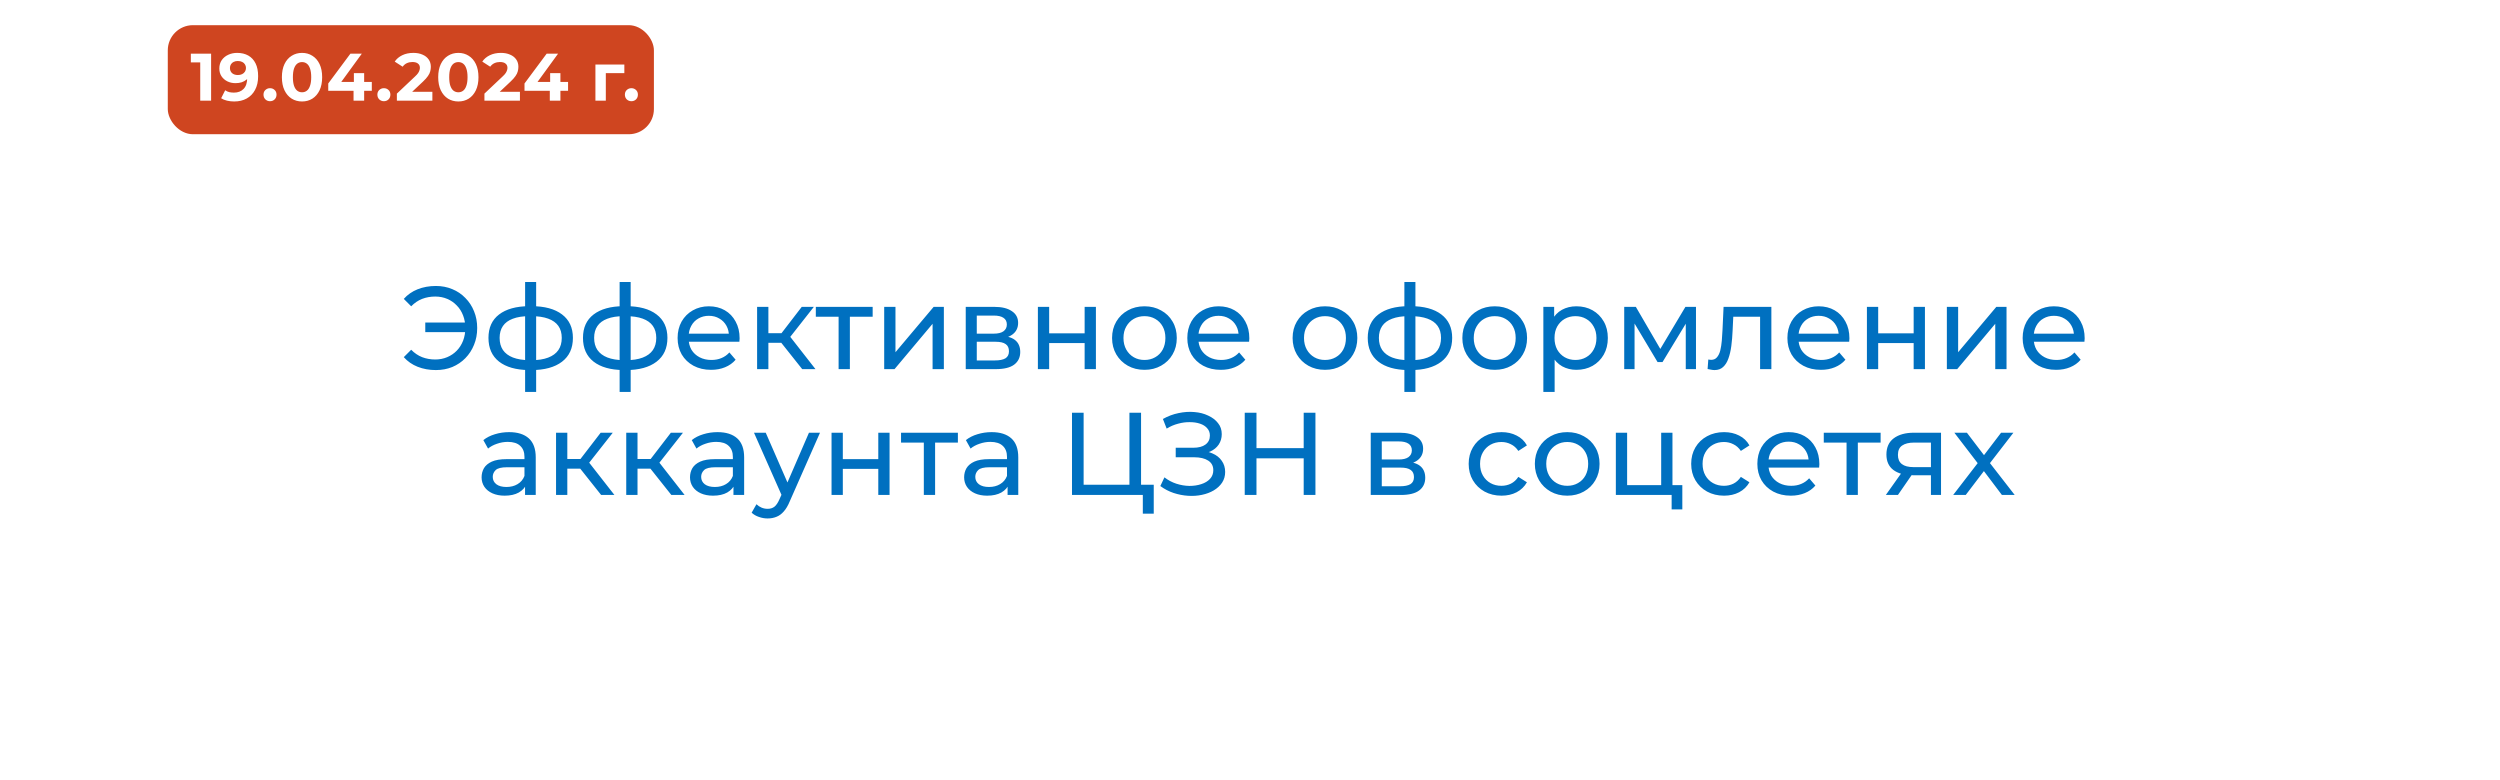 <svg width="298" height="93" viewBox="0 0 298 93" fill="none" xmlns="http://www.w3.org/2000/svg">
<g filter="url(#filter0_d_752_2)">
<rect x="9" y="9" width="280" height="75" rx="10" fill="white"/>
</g>
<path d="M50.693 39.59V38.442H55.943V39.59H50.693ZM51.953 34.088C52.662 34.088 53.315 34.214 53.913 34.466C54.51 34.709 55.028 35.059 55.467 35.516C55.915 35.964 56.26 36.491 56.503 37.098C56.755 37.705 56.881 38.372 56.881 39.1C56.881 39.828 56.755 40.495 56.503 41.102C56.26 41.709 55.915 42.241 55.467 42.698C55.028 43.146 54.51 43.496 53.913 43.748C53.315 43.991 52.662 44.112 51.953 44.112C51.169 44.112 50.445 43.981 49.783 43.72C49.129 43.459 48.579 43.076 48.131 42.572L49.013 41.69C49.405 42.091 49.839 42.385 50.315 42.572C50.8 42.759 51.323 42.852 51.883 42.852C52.396 42.852 52.872 42.759 53.311 42.572C53.749 42.385 54.127 42.129 54.445 41.802C54.771 41.466 55.023 41.069 55.201 40.612C55.378 40.145 55.467 39.641 55.467 39.1C55.467 38.559 55.378 38.059 55.201 37.602C55.023 37.135 54.771 36.739 54.445 36.412C54.127 36.076 53.749 35.815 53.311 35.628C52.872 35.441 52.396 35.348 51.883 35.348C51.323 35.348 50.8 35.441 50.315 35.628C49.839 35.815 49.405 36.109 49.013 36.51L48.131 35.628C48.579 35.124 49.129 34.741 49.783 34.48C50.445 34.219 51.169 34.088 51.953 34.088ZM63.349 44.112C63.34 44.112 63.307 44.112 63.251 44.112C63.204 44.112 63.158 44.112 63.111 44.112C63.064 44.112 63.036 44.112 63.027 44.112C61.506 44.093 60.325 43.757 59.485 43.104C58.645 42.441 58.225 41.499 58.225 40.276C58.225 39.063 58.645 38.134 59.485 37.49C60.334 36.837 61.529 36.505 63.069 36.496C63.088 36.496 63.116 36.496 63.153 36.496C63.2 36.496 63.242 36.496 63.279 36.496C63.326 36.496 63.354 36.496 63.363 36.496C64.922 36.496 66.13 36.823 66.989 37.476C67.857 38.129 68.291 39.063 68.291 40.276C68.291 41.508 67.857 42.455 66.989 43.118C66.121 43.781 64.908 44.112 63.349 44.112ZM63.321 42.936C64.133 42.936 64.805 42.833 65.337 42.628C65.878 42.423 66.284 42.124 66.555 41.732C66.826 41.34 66.961 40.855 66.961 40.276C66.961 39.707 66.826 39.231 66.555 38.848C66.284 38.465 65.878 38.176 65.337 37.98C64.805 37.784 64.133 37.686 63.321 37.686C63.302 37.686 63.265 37.686 63.209 37.686C63.153 37.686 63.12 37.686 63.111 37.686C62.318 37.686 61.655 37.789 61.123 37.994C60.6 38.19 60.208 38.479 59.947 38.862C59.686 39.245 59.555 39.716 59.555 40.276C59.555 40.845 59.686 41.326 59.947 41.718C60.218 42.11 60.614 42.409 61.137 42.614C61.669 42.819 62.327 42.927 63.111 42.936C63.13 42.936 63.162 42.936 63.209 42.936C63.265 42.936 63.302 42.936 63.321 42.936ZM62.593 46.716V33.612H63.909V46.716H62.593ZM74.615 44.112C74.605 44.112 74.573 44.112 74.517 44.112C74.47 44.112 74.423 44.112 74.377 44.112C74.33 44.112 74.302 44.112 74.293 44.112C72.771 44.093 71.591 43.757 70.751 43.104C69.911 42.441 69.491 41.499 69.491 40.276C69.491 39.063 69.911 38.134 70.751 37.49C71.6 36.837 72.795 36.505 74.335 36.496C74.353 36.496 74.381 36.496 74.419 36.496C74.465 36.496 74.507 36.496 74.545 36.496C74.591 36.496 74.619 36.496 74.629 36.496C76.187 36.496 77.396 36.823 78.255 37.476C79.123 38.129 79.557 39.063 79.557 40.276C79.557 41.508 79.123 42.455 78.255 43.118C77.387 43.781 76.173 44.112 74.615 44.112ZM74.587 42.936C75.399 42.936 76.071 42.833 76.603 42.628C77.144 42.423 77.55 42.124 77.821 41.732C78.091 41.34 78.227 40.855 78.227 40.276C78.227 39.707 78.091 39.231 77.821 38.848C77.55 38.465 77.144 38.176 76.603 37.98C76.071 37.784 75.399 37.686 74.587 37.686C74.568 37.686 74.531 37.686 74.475 37.686C74.419 37.686 74.386 37.686 74.377 37.686C73.583 37.686 72.921 37.789 72.389 37.994C71.866 38.19 71.474 38.479 71.213 38.862C70.951 39.245 70.821 39.716 70.821 40.276C70.821 40.845 70.951 41.326 71.213 41.718C71.483 42.11 71.88 42.409 72.403 42.614C72.935 42.819 73.593 42.927 74.377 42.936C74.395 42.936 74.428 42.936 74.475 42.936C74.531 42.936 74.568 42.936 74.587 42.936ZM73.859 46.716V33.612H75.175V46.716H73.859ZM84.76 44.084C83.967 44.084 83.267 43.921 82.66 43.594C82.063 43.267 81.596 42.819 81.26 42.25C80.934 41.681 80.77 41.027 80.77 40.29C80.77 39.553 80.929 38.899 81.246 38.33C81.573 37.761 82.016 37.317 82.576 37C83.146 36.673 83.785 36.51 84.494 36.51C85.213 36.51 85.848 36.669 86.398 36.986C86.949 37.303 87.378 37.751 87.686 38.33C88.004 38.899 88.162 39.567 88.162 40.332C88.162 40.388 88.158 40.453 88.148 40.528C88.148 40.603 88.144 40.673 88.134 40.738H81.82V39.772H87.434L86.888 40.108C86.898 39.632 86.8 39.207 86.594 38.834C86.389 38.461 86.104 38.171 85.74 37.966C85.386 37.751 84.97 37.644 84.494 37.644C84.028 37.644 83.612 37.751 83.248 37.966C82.884 38.171 82.6 38.465 82.394 38.848C82.189 39.221 82.086 39.651 82.086 40.136V40.36C82.086 40.855 82.198 41.298 82.422 41.69C82.656 42.073 82.978 42.371 83.388 42.586C83.799 42.801 84.27 42.908 84.802 42.908C85.241 42.908 85.638 42.833 85.992 42.684C86.356 42.535 86.674 42.311 86.944 42.012L87.686 42.88C87.35 43.272 86.93 43.571 86.426 43.776C85.932 43.981 85.376 44.084 84.76 44.084ZM95.623 44L92.753 40.388L93.859 39.716L97.205 44H95.623ZM90.247 44V36.58H91.591V44H90.247ZM91.185 40.864V39.716H93.635V40.864H91.185ZM93.971 40.444L92.725 40.276L95.567 36.58H97.009L93.971 40.444ZM99.962 44V37.406L100.297 37.756H97.246V36.58H104.021V37.756H100.983L101.305 37.406V44H99.962ZM105.396 44V36.58H106.74V41.984L111.29 36.58H112.508V44H111.164V38.596L106.628 44H105.396ZM115.116 44V36.58H118.56C119.428 36.58 120.11 36.748 120.604 37.084C121.108 37.411 121.36 37.877 121.36 38.484C121.36 39.091 121.122 39.562 120.646 39.898C120.18 40.225 119.559 40.388 118.784 40.388L118.994 40.024C119.881 40.024 120.539 40.187 120.968 40.514C121.398 40.841 121.612 41.321 121.612 41.956C121.612 42.6 121.37 43.104 120.884 43.468C120.408 43.823 119.676 44 118.686 44H115.116ZM116.432 42.964H118.588C119.148 42.964 119.568 42.88 119.848 42.712C120.128 42.535 120.268 42.255 120.268 41.872C120.268 41.48 120.138 41.195 119.876 41.018C119.624 40.831 119.223 40.738 118.672 40.738H116.432V42.964ZM116.432 39.772H118.448C118.962 39.772 119.349 39.679 119.61 39.492C119.881 39.296 120.016 39.025 120.016 38.68C120.016 38.325 119.881 38.059 119.61 37.882C119.349 37.705 118.962 37.616 118.448 37.616H116.432V39.772ZM123.716 44V36.58H125.06V39.73H129.288V36.58H130.632V44H129.288V40.892H125.06V44H123.716ZM136.423 44.084C135.677 44.084 135.014 43.921 134.435 43.594C133.857 43.267 133.399 42.819 133.063 42.25C132.727 41.671 132.559 41.018 132.559 40.29C132.559 39.553 132.727 38.899 133.063 38.33C133.399 37.761 133.857 37.317 134.435 37C135.014 36.673 135.677 36.51 136.423 36.51C137.161 36.51 137.819 36.673 138.397 37C138.985 37.317 139.443 37.761 139.769 38.33C140.105 38.89 140.273 39.543 140.273 40.29C140.273 41.027 140.105 41.681 139.769 42.25C139.443 42.819 138.985 43.267 138.397 43.594C137.819 43.921 137.161 44.084 136.423 44.084ZM136.423 42.908C136.899 42.908 137.324 42.801 137.697 42.586C138.08 42.371 138.379 42.068 138.593 41.676C138.808 41.275 138.915 40.813 138.915 40.29C138.915 39.758 138.808 39.301 138.593 38.918C138.379 38.526 138.08 38.223 137.697 38.008C137.324 37.793 136.899 37.686 136.423 37.686C135.947 37.686 135.523 37.793 135.149 38.008C134.776 38.223 134.477 38.526 134.253 38.918C134.029 39.301 133.917 39.758 133.917 40.29C133.917 40.813 134.029 41.275 134.253 41.676C134.477 42.068 134.776 42.371 135.149 42.586C135.523 42.801 135.947 42.908 136.423 42.908ZM145.518 44.084C144.725 44.084 144.025 43.921 143.418 43.594C142.821 43.267 142.354 42.819 142.018 42.25C141.691 41.681 141.528 41.027 141.528 40.29C141.528 39.553 141.687 38.899 142.004 38.33C142.331 37.761 142.774 37.317 143.334 37C143.903 36.673 144.543 36.51 145.252 36.51C145.971 36.51 146.605 36.669 147.156 36.986C147.707 37.303 148.136 37.751 148.444 38.33C148.761 38.899 148.92 39.567 148.92 40.332C148.92 40.388 148.915 40.453 148.906 40.528C148.906 40.603 148.901 40.673 148.892 40.738H142.578V39.772H148.192L147.646 40.108C147.655 39.632 147.557 39.207 147.352 38.834C147.147 38.461 146.862 38.171 146.498 37.966C146.143 37.751 145.728 37.644 145.252 37.644C144.785 37.644 144.37 37.751 144.006 37.966C143.642 38.171 143.357 38.465 143.152 38.848C142.947 39.221 142.844 39.651 142.844 40.136V40.36C142.844 40.855 142.956 41.298 143.18 41.69C143.413 42.073 143.735 42.371 144.146 42.586C144.557 42.801 145.028 42.908 145.56 42.908C145.999 42.908 146.395 42.833 146.75 42.684C147.114 42.535 147.431 42.311 147.702 42.012L148.444 42.88C148.108 43.272 147.688 43.571 147.184 43.776C146.689 43.981 146.134 44.084 145.518 44.084ZM157.943 44.084C157.196 44.084 156.534 43.921 155.955 43.594C155.376 43.267 154.919 42.819 154.583 42.25C154.247 41.671 154.079 41.018 154.079 40.29C154.079 39.553 154.247 38.899 154.583 38.33C154.919 37.761 155.376 37.317 155.955 37C156.534 36.673 157.196 36.51 157.943 36.51C158.68 36.51 159.338 36.673 159.917 37C160.505 37.317 160.962 37.761 161.289 38.33C161.625 38.89 161.793 39.543 161.793 40.29C161.793 41.027 161.625 41.681 161.289 42.25C160.962 42.819 160.505 43.267 159.917 43.594C159.338 43.921 158.68 44.084 157.943 44.084ZM157.943 42.908C158.419 42.908 158.844 42.801 159.217 42.586C159.6 42.371 159.898 42.068 160.113 41.676C160.328 41.275 160.435 40.813 160.435 40.29C160.435 39.758 160.328 39.301 160.113 38.918C159.898 38.526 159.6 38.223 159.217 38.008C158.844 37.793 158.419 37.686 157.943 37.686C157.467 37.686 157.042 37.793 156.669 38.008C156.296 38.223 155.997 38.526 155.773 38.918C155.549 39.301 155.437 39.758 155.437 40.29C155.437 40.813 155.549 41.275 155.773 41.676C155.997 42.068 156.296 42.371 156.669 42.586C157.042 42.801 157.467 42.908 157.943 42.908ZM168.158 44.112C168.148 44.112 168.116 44.112 168.06 44.112C168.013 44.112 167.966 44.112 167.92 44.112C167.873 44.112 167.845 44.112 167.836 44.112C166.314 44.093 165.134 43.757 164.294 43.104C163.454 42.441 163.034 41.499 163.034 40.276C163.034 39.063 163.454 38.134 164.294 37.49C165.143 36.837 166.338 36.505 167.878 36.496C167.896 36.496 167.924 36.496 167.962 36.496C168.008 36.496 168.05 36.496 168.088 36.496C168.134 36.496 168.162 36.496 168.172 36.496C169.73 36.496 170.939 36.823 171.798 37.476C172.666 38.129 173.1 39.063 173.1 40.276C173.1 41.508 172.666 42.455 171.798 43.118C170.93 43.781 169.716 44.112 168.158 44.112ZM168.13 42.936C168.942 42.936 169.614 42.833 170.146 42.628C170.687 42.423 171.093 42.124 171.364 41.732C171.634 41.34 171.77 40.855 171.77 40.276C171.77 39.707 171.634 39.231 171.364 38.848C171.093 38.465 170.687 38.176 170.146 37.98C169.614 37.784 168.942 37.686 168.13 37.686C168.111 37.686 168.074 37.686 168.018 37.686C167.962 37.686 167.929 37.686 167.92 37.686C167.126 37.686 166.464 37.789 165.932 37.994C165.409 38.19 165.017 38.479 164.756 38.862C164.494 39.245 164.364 39.716 164.364 40.276C164.364 40.845 164.494 41.326 164.756 41.718C165.026 42.11 165.423 42.409 165.946 42.614C166.478 42.819 167.136 42.927 167.92 42.936C167.938 42.936 167.971 42.936 168.018 42.936C168.074 42.936 168.111 42.936 168.13 42.936ZM167.402 46.716V33.612H168.718V46.716H167.402ZM178.177 44.084C177.431 44.084 176.768 43.921 176.189 43.594C175.611 43.267 175.153 42.819 174.817 42.25C174.481 41.671 174.313 41.018 174.313 40.29C174.313 39.553 174.481 38.899 174.817 38.33C175.153 37.761 175.611 37.317 176.189 37C176.768 36.673 177.431 36.51 178.177 36.51C178.915 36.51 179.573 36.673 180.151 37C180.739 37.317 181.197 37.761 181.523 38.33C181.859 38.89 182.027 39.543 182.027 40.29C182.027 41.027 181.859 41.681 181.523 42.25C181.197 42.819 180.739 43.267 180.151 43.594C179.573 43.921 178.915 44.084 178.177 44.084ZM178.177 42.908C178.653 42.908 179.078 42.801 179.451 42.586C179.834 42.371 180.133 42.068 180.347 41.676C180.562 41.275 180.669 40.813 180.669 40.29C180.669 39.758 180.562 39.301 180.347 38.918C180.133 38.526 179.834 38.223 179.451 38.008C179.078 37.793 178.653 37.686 178.177 37.686C177.701 37.686 177.277 37.793 176.903 38.008C176.53 38.223 176.231 38.526 176.007 38.918C175.783 39.301 175.671 39.758 175.671 40.29C175.671 40.813 175.783 41.275 176.007 41.676C176.231 42.068 176.53 42.371 176.903 42.586C177.277 42.801 177.701 42.908 178.177 42.908ZM187.902 44.084C187.286 44.084 186.721 43.944 186.208 43.664C185.704 43.375 185.298 42.95 184.99 42.39C184.691 41.83 184.542 41.13 184.542 40.29C184.542 39.45 184.687 38.75 184.976 38.19C185.275 37.63 185.676 37.21 186.18 36.93C186.693 36.65 187.267 36.51 187.902 36.51C188.63 36.51 189.274 36.669 189.834 36.986C190.394 37.303 190.837 37.747 191.164 38.316C191.491 38.876 191.654 39.534 191.654 40.29C191.654 41.046 191.491 41.709 191.164 42.278C190.837 42.847 190.394 43.291 189.834 43.608C189.274 43.925 188.63 44.084 187.902 44.084ZM183.968 46.716V36.58H185.256V38.582L185.172 40.304L185.312 42.026V46.716H183.968ZM187.79 42.908C188.266 42.908 188.691 42.801 189.064 42.586C189.447 42.371 189.745 42.068 189.96 41.676C190.184 41.275 190.296 40.813 190.296 40.29C190.296 39.758 190.184 39.301 189.96 38.918C189.745 38.526 189.447 38.223 189.064 38.008C188.691 37.793 188.266 37.686 187.79 37.686C187.323 37.686 186.899 37.793 186.516 38.008C186.143 38.223 185.844 38.526 185.62 38.918C185.405 39.301 185.298 39.758 185.298 40.29C185.298 40.813 185.405 41.275 185.62 41.676C185.844 42.068 186.143 42.371 186.516 42.586C186.899 42.801 187.323 42.908 187.79 42.908ZM193.607 44V36.58H194.993L198.185 42.068H197.625L200.901 36.58H202.161V44H200.943V38.092L201.167 38.218L198.171 43.16H197.583L194.573 38.12L194.839 38.064V44H193.607ZM203.545 43.986L203.629 42.852C203.694 42.861 203.755 42.871 203.811 42.88C203.867 42.889 203.918 42.894 203.965 42.894C204.263 42.894 204.497 42.791 204.665 42.586C204.842 42.381 204.973 42.11 205.057 41.774C205.141 41.429 205.201 41.041 205.239 40.612C205.276 40.183 205.304 39.753 205.323 39.324L205.449 36.58H211.147V44H209.803V37.364L210.125 37.756H206.317L206.625 37.35L206.527 39.408C206.499 40.061 206.447 40.673 206.373 41.242C206.298 41.811 206.181 42.311 206.023 42.74C205.873 43.169 205.663 43.505 205.393 43.748C205.131 43.991 204.791 44.112 204.371 44.112C204.249 44.112 204.119 44.098 203.979 44.07C203.848 44.051 203.703 44.023 203.545 43.986ZM217.049 44.084C216.256 44.084 215.556 43.921 214.949 43.594C214.352 43.267 213.885 42.819 213.549 42.25C213.223 41.681 213.059 41.027 213.059 40.29C213.059 39.553 213.218 38.899 213.535 38.33C213.862 37.761 214.305 37.317 214.865 37C215.435 36.673 216.074 36.51 216.783 36.51C217.502 36.51 218.137 36.669 218.687 36.986C219.238 37.303 219.667 37.751 219.975 38.33C220.293 38.899 220.451 39.567 220.451 40.332C220.451 40.388 220.447 40.453 220.437 40.528C220.437 40.603 220.433 40.673 220.423 40.738H214.109V39.772H219.723L219.177 40.108C219.187 39.632 219.089 39.207 218.883 38.834C218.678 38.461 218.393 38.171 218.029 37.966C217.675 37.751 217.259 37.644 216.783 37.644C216.317 37.644 215.901 37.751 215.537 37.966C215.173 38.171 214.889 38.465 214.683 38.848C214.478 39.221 214.375 39.651 214.375 40.136V40.36C214.375 40.855 214.487 41.298 214.711 41.69C214.945 42.073 215.267 42.371 215.677 42.586C216.088 42.801 216.559 42.908 217.091 42.908C217.53 42.908 217.927 42.833 218.281 42.684C218.645 42.535 218.963 42.311 219.233 42.012L219.975 42.88C219.639 43.272 219.219 43.571 218.715 43.776C218.221 43.981 217.665 44.084 217.049 44.084ZM222.536 44V36.58H223.88V39.73H228.108V36.58H229.452V44H228.108V40.892H223.88V44H222.536ZM232.066 44V36.58H233.41V41.984L237.96 36.58H239.178V44H237.834V38.596L233.298 44H232.066ZM245.09 44.084C244.297 44.084 243.597 43.921 242.99 43.594C242.393 43.267 241.926 42.819 241.59 42.25C241.264 41.681 241.1 41.027 241.1 40.29C241.1 39.553 241.259 38.899 241.576 38.33C241.903 37.761 242.346 37.317 242.906 37C243.476 36.673 244.115 36.51 244.824 36.51C245.543 36.51 246.178 36.669 246.728 36.986C247.279 37.303 247.708 37.751 248.016 38.33C248.334 38.899 248.492 39.567 248.492 40.332C248.492 40.388 248.488 40.453 248.478 40.528C248.478 40.603 248.474 40.673 248.464 40.738H242.15V39.772H247.764L247.218 40.108C247.228 39.632 247.13 39.207 246.924 38.834C246.719 38.461 246.434 38.171 246.07 37.966C245.716 37.751 245.3 37.644 244.824 37.644C244.358 37.644 243.942 37.751 243.578 37.966C243.214 38.171 242.93 38.465 242.724 38.848C242.519 39.221 242.416 39.651 242.416 40.136V40.36C242.416 40.855 242.528 41.298 242.752 41.69C242.986 42.073 243.308 42.371 243.718 42.586C244.129 42.801 244.6 42.908 245.132 42.908C245.571 42.908 245.968 42.833 246.322 42.684C246.686 42.535 247.004 42.311 247.274 42.012L248.016 42.88C247.68 43.272 247.26 43.571 246.756 43.776C246.262 43.981 245.706 44.084 245.09 44.084ZM62.586 59V57.432L62.516 57.138V54.464C62.516 53.895 62.348 53.456 62.012 53.148C61.686 52.831 61.191 52.672 60.528 52.672C60.09 52.672 59.66 52.747 59.24 52.896C58.82 53.036 58.466 53.227 58.176 53.47L57.616 52.462C57.999 52.154 58.456 51.921 58.988 51.762C59.53 51.594 60.094 51.51 60.682 51.51C61.7 51.51 62.484 51.757 63.034 52.252C63.585 52.747 63.86 53.503 63.86 54.52V59H62.586ZM60.15 59.084C59.6 59.084 59.114 58.991 58.694 58.804C58.284 58.617 57.966 58.361 57.742 58.034C57.518 57.698 57.406 57.32 57.406 56.9C57.406 56.499 57.5 56.135 57.686 55.808C57.882 55.481 58.195 55.22 58.624 55.024C59.063 54.828 59.651 54.73 60.388 54.73H62.74V55.696H60.444C59.772 55.696 59.32 55.808 59.086 56.032C58.853 56.256 58.736 56.527 58.736 56.844C58.736 57.208 58.881 57.502 59.17 57.726C59.46 57.941 59.861 58.048 60.374 58.048C60.878 58.048 61.317 57.936 61.69 57.712C62.073 57.488 62.348 57.161 62.516 56.732L62.782 57.656C62.605 58.095 62.292 58.445 61.844 58.706C61.396 58.958 60.832 59.084 60.15 59.084ZM71.656 59L68.787 55.388L69.892 54.716L73.239 59H71.656ZM66.281 59V51.58H67.624V59H66.281ZM67.219 55.864V54.716H69.668V55.864H67.219ZM70.004 55.444L68.758 55.276L71.6 51.58H73.043L70.004 55.444ZM80.024 59L77.154 55.388L78.26 54.716L81.606 59H80.024ZM74.648 59V51.58H75.992V59H74.648ZM75.586 55.864V54.716H78.036V55.864H75.586ZM78.372 55.444L77.126 55.276L79.968 51.58H81.41L78.372 55.444ZM87.428 59V57.432L87.358 57.138V54.464C87.358 53.895 87.19 53.456 86.854 53.148C86.528 52.831 86.033 52.672 85.37 52.672C84.931 52.672 84.502 52.747 84.082 52.896C83.662 53.036 83.308 53.227 83.018 53.47L82.458 52.462C82.841 52.154 83.298 51.921 83.83 51.762C84.371 51.594 84.936 51.51 85.524 51.51C86.541 51.51 87.326 51.757 87.876 52.252C88.427 52.747 88.702 53.503 88.702 54.52V59H87.428ZM84.992 59.084C84.442 59.084 83.956 58.991 83.536 58.804C83.126 58.617 82.808 58.361 82.584 58.034C82.36 57.698 82.248 57.32 82.248 56.9C82.248 56.499 82.341 56.135 82.528 55.808C82.724 55.481 83.037 55.22 83.466 55.024C83.905 54.828 84.493 54.73 85.23 54.73H87.582V55.696H85.286C84.614 55.696 84.162 55.808 83.928 56.032C83.695 56.256 83.578 56.527 83.578 56.844C83.578 57.208 83.723 57.502 84.012 57.726C84.302 57.941 84.703 58.048 85.216 58.048C85.72 58.048 86.159 57.936 86.532 57.712C86.915 57.488 87.19 57.161 87.358 56.732L87.624 57.656C87.447 58.095 87.134 58.445 86.686 58.706C86.238 58.958 85.674 59.084 84.992 59.084ZM91.5 61.8C91.146 61.8 90.8 61.739 90.464 61.618C90.128 61.506 89.839 61.338 89.596 61.114L90.17 60.106C90.357 60.283 90.562 60.419 90.786 60.512C91.01 60.605 91.248 60.652 91.5 60.652C91.827 60.652 92.098 60.568 92.312 60.4C92.527 60.232 92.728 59.933 92.914 59.504L93.376 58.482L93.516 58.314L96.428 51.58H97.744L94.146 59.742C93.932 60.265 93.689 60.675 93.418 60.974C93.157 61.273 92.868 61.483 92.55 61.604C92.233 61.735 91.883 61.8 91.5 61.8ZM93.264 59.238L89.876 51.58H91.276L94.16 58.188L93.264 59.238ZM99.12 59V51.58H100.464V54.73H104.692V51.58H106.036V59H104.692V55.892H100.464V59H99.12ZM110.12 59V52.406L110.456 52.756H107.404V51.58H114.18V52.756H111.142L111.464 52.406V59H110.12ZM120.104 59V57.432L120.034 57.138V54.464C120.034 53.895 119.866 53.456 119.53 53.148C119.203 52.831 118.709 52.672 118.046 52.672C117.607 52.672 117.178 52.747 116.758 52.896C116.338 53.036 115.983 53.227 115.694 53.47L115.134 52.462C115.517 52.154 115.974 51.921 116.506 51.762C117.047 51.594 117.612 51.51 118.2 51.51C119.217 51.51 120.001 51.757 120.552 52.252C121.103 52.747 121.378 53.503 121.378 54.52V59H120.104ZM117.668 59.084C117.117 59.084 116.632 58.991 116.212 58.804C115.801 58.617 115.484 58.361 115.26 58.034C115.036 57.698 114.924 57.32 114.924 56.9C114.924 56.499 115.017 56.135 115.204 55.808C115.4 55.481 115.713 55.22 116.142 55.024C116.581 54.828 117.169 54.73 117.906 54.73H120.258V55.696H117.962C117.29 55.696 116.837 55.808 116.604 56.032C116.371 56.256 116.254 56.527 116.254 56.844C116.254 57.208 116.399 57.502 116.688 57.726C116.977 57.941 117.379 58.048 117.892 58.048C118.396 58.048 118.835 57.936 119.208 57.712C119.591 57.488 119.866 57.161 120.034 56.732L120.3 57.656C120.123 58.095 119.81 58.445 119.362 58.706C118.914 58.958 118.349 59.084 117.668 59.084ZM127.782 59V49.2H129.168V57.782H134.628V49.2H136.014V59H127.782ZM136.224 61.226V58.636L136.56 59H134.628V57.782H137.526V61.226H136.224ZM138.311 57.936L138.801 56.9C139.231 57.236 139.702 57.488 140.215 57.656C140.738 57.824 141.256 57.913 141.769 57.922C142.283 57.922 142.754 57.852 143.183 57.712C143.622 57.572 143.972 57.362 144.233 57.082C144.495 56.802 144.625 56.457 144.625 56.046C144.625 55.542 144.42 55.159 144.009 54.898C143.608 54.637 143.048 54.506 142.329 54.506H140.145V53.372H142.231C142.857 53.372 143.342 53.246 143.687 52.994C144.042 52.733 144.219 52.373 144.219 51.916C144.219 51.571 144.112 51.281 143.897 51.048C143.692 50.805 143.407 50.623 143.043 50.502C142.689 50.381 142.283 50.32 141.825 50.32C141.377 50.311 140.915 50.371 140.439 50.502C139.963 50.623 139.506 50.819 139.067 51.09L138.619 49.942C139.217 49.606 139.837 49.373 140.481 49.242C141.135 49.102 141.765 49.06 142.371 49.116C142.978 49.163 143.524 49.303 144.009 49.536C144.504 49.76 144.896 50.059 145.185 50.432C145.484 50.796 145.633 51.235 145.633 51.748C145.633 52.215 145.512 52.63 145.269 52.994C145.027 53.349 144.691 53.624 144.261 53.82C143.832 54.007 143.333 54.1 142.763 54.1L142.819 53.722C143.473 53.722 144.037 53.829 144.513 54.044C144.999 54.249 145.372 54.543 145.633 54.926C145.904 55.309 146.039 55.752 146.039 56.256C146.039 56.732 145.918 57.157 145.675 57.53C145.433 57.894 145.101 58.202 144.681 58.454C144.271 58.697 143.799 58.874 143.267 58.986C142.745 59.098 142.194 59.135 141.615 59.098C141.037 59.061 140.463 58.949 139.893 58.762C139.333 58.575 138.806 58.3 138.311 57.936ZM155.4 49.2H156.8V59H155.4V49.2ZM149.772 59H148.372V49.2H149.772V59ZM155.526 54.632H149.632V53.414H155.526V54.632ZM163.392 59V51.58H166.836C167.704 51.58 168.385 51.748 168.88 52.084C169.384 52.411 169.636 52.877 169.636 53.484C169.636 54.091 169.398 54.562 168.922 54.898C168.455 55.225 167.835 55.388 167.06 55.388L167.27 55.024C168.157 55.024 168.815 55.187 169.244 55.514C169.673 55.841 169.888 56.321 169.888 56.956C169.888 57.6 169.645 58.104 169.16 58.468C168.684 58.823 167.951 59 166.962 59H163.392ZM164.708 57.964H166.864C167.424 57.964 167.844 57.88 168.124 57.712C168.404 57.535 168.544 57.255 168.544 56.872C168.544 56.48 168.413 56.195 168.152 56.018C167.9 55.831 167.499 55.738 166.948 55.738H164.708V57.964ZM164.708 54.772H166.724C167.237 54.772 167.625 54.679 167.886 54.492C168.157 54.296 168.292 54.025 168.292 53.68C168.292 53.325 168.157 53.059 167.886 52.882C167.625 52.705 167.237 52.616 166.724 52.616H164.708V54.772ZM178.985 59.084C178.229 59.084 177.553 58.921 176.955 58.594C176.367 58.267 175.905 57.819 175.569 57.25C175.233 56.681 175.065 56.027 175.065 55.29C175.065 54.553 175.233 53.899 175.569 53.33C175.905 52.761 176.367 52.317 176.955 52C177.553 51.673 178.229 51.51 178.985 51.51C179.657 51.51 180.255 51.645 180.777 51.916C181.309 52.177 181.72 52.569 182.009 53.092L180.987 53.75C180.745 53.386 180.446 53.12 180.091 52.952C179.746 52.775 179.373 52.686 178.971 52.686C178.486 52.686 178.052 52.793 177.669 53.008C177.287 53.223 176.983 53.526 176.759 53.918C176.535 54.301 176.423 54.758 176.423 55.29C176.423 55.822 176.535 56.284 176.759 56.676C176.983 57.068 177.287 57.371 177.669 57.586C178.052 57.801 178.486 57.908 178.971 57.908C179.373 57.908 179.746 57.824 180.091 57.656C180.446 57.479 180.745 57.208 180.987 56.844L182.009 57.488C181.72 58.001 181.309 58.398 180.777 58.678C180.255 58.949 179.657 59.084 178.985 59.084ZM186.818 59.084C186.071 59.084 185.409 58.921 184.83 58.594C184.251 58.267 183.794 57.819 183.458 57.25C183.122 56.671 182.954 56.018 182.954 55.29C182.954 54.553 183.122 53.899 183.458 53.33C183.794 52.761 184.251 52.317 184.83 52C185.409 51.673 186.071 51.51 186.818 51.51C187.555 51.51 188.213 51.673 188.792 52C189.38 52.317 189.837 52.761 190.164 53.33C190.5 53.89 190.668 54.543 190.668 55.29C190.668 56.027 190.5 56.681 190.164 57.25C189.837 57.819 189.38 58.267 188.792 58.594C188.213 58.921 187.555 59.084 186.818 59.084ZM186.818 57.908C187.294 57.908 187.719 57.801 188.092 57.586C188.475 57.371 188.773 57.068 188.988 56.676C189.203 56.275 189.31 55.813 189.31 55.29C189.31 54.758 189.203 54.301 188.988 53.918C188.773 53.526 188.475 53.223 188.092 53.008C187.719 52.793 187.294 52.686 186.818 52.686C186.342 52.686 185.917 52.793 185.544 53.008C185.171 53.223 184.872 53.526 184.648 53.918C184.424 54.301 184.312 54.758 184.312 55.29C184.312 55.813 184.424 56.275 184.648 56.676C184.872 57.068 185.171 57.371 185.544 57.586C185.917 57.801 186.342 57.908 186.818 57.908ZM192.609 59V51.58H193.953V57.824H198.013V51.58H199.357V59H192.609ZM199.259 60.722V58.93L199.595 59H198.013V57.824H200.533V60.722H199.259ZM205.509 59.084C204.753 59.084 204.076 58.921 203.479 58.594C202.891 58.267 202.429 57.819 202.093 57.25C201.757 56.681 201.589 56.027 201.589 55.29C201.589 54.553 201.757 53.899 202.093 53.33C202.429 52.761 202.891 52.317 203.479 52C204.076 51.673 204.753 51.51 205.509 51.51C206.181 51.51 206.778 51.645 207.301 51.916C207.833 52.177 208.243 52.569 208.533 53.092L207.511 53.75C207.268 53.386 206.969 53.12 206.615 52.952C206.269 52.775 205.896 52.686 205.495 52.686C205.009 52.686 204.575 52.793 204.193 53.008C203.81 53.223 203.507 53.526 203.283 53.918C203.059 54.301 202.947 54.758 202.947 55.29C202.947 55.822 203.059 56.284 203.283 56.676C203.507 57.068 203.81 57.371 204.193 57.586C204.575 57.801 205.009 57.908 205.495 57.908C205.896 57.908 206.269 57.824 206.615 57.656C206.969 57.479 207.268 57.208 207.511 56.844L208.533 57.488C208.243 58.001 207.833 58.398 207.301 58.678C206.778 58.949 206.181 59.084 205.509 59.084ZM213.467 59.084C212.674 59.084 211.974 58.921 211.367 58.594C210.77 58.267 210.303 57.819 209.967 57.25C209.641 56.681 209.477 56.027 209.477 55.29C209.477 54.553 209.636 53.899 209.953 53.33C210.28 52.761 210.723 52.317 211.283 52C211.853 51.673 212.492 51.51 213.201 51.51C213.92 51.51 214.555 51.669 215.105 51.986C215.656 52.303 216.085 52.751 216.393 53.33C216.711 53.899 216.869 54.567 216.869 55.332C216.869 55.388 216.865 55.453 216.855 55.528C216.855 55.603 216.851 55.673 216.841 55.738H210.527V54.772H216.141L215.595 55.108C215.605 54.632 215.507 54.207 215.301 53.834C215.096 53.461 214.811 53.171 214.447 52.966C214.093 52.751 213.677 52.644 213.201 52.644C212.735 52.644 212.319 52.751 211.955 52.966C211.591 53.171 211.307 53.465 211.101 53.848C210.896 54.221 210.793 54.651 210.793 55.136V55.36C210.793 55.855 210.905 56.298 211.129 56.69C211.363 57.073 211.685 57.371 212.095 57.586C212.506 57.801 212.977 57.908 213.509 57.908C213.948 57.908 214.345 57.833 214.699 57.684C215.063 57.535 215.381 57.311 215.651 57.012L216.393 57.88C216.057 58.272 215.637 58.571 215.133 58.776C214.639 58.981 214.083 59.084 213.467 59.084ZM220.11 59V52.406L220.446 52.756H217.394V51.58H224.17V52.756H221.132L221.454 52.406V59H220.11ZM230.167 59V56.396L230.377 56.648H228.011C227.022 56.648 226.247 56.438 225.687 56.018C225.136 55.598 224.861 54.987 224.861 54.184C224.861 53.325 225.155 52.677 225.743 52.238C226.34 51.799 227.134 51.58 228.123 51.58H231.371V59H230.167ZM224.791 59L226.807 56.158H228.193L226.233 59H224.791ZM230.167 55.976V52.378L230.377 52.756H228.165C227.549 52.756 227.073 52.873 226.737 53.106C226.401 53.33 226.233 53.703 226.233 54.226C226.233 55.197 226.858 55.682 228.109 55.682H230.377L230.167 55.976ZM232.817 59L236.009 54.856L235.995 55.542L232.957 51.58H234.455L236.779 54.632H236.205L238.529 51.58H239.999L236.919 55.57L236.933 54.856L240.153 59H238.627L236.177 55.752L236.723 55.836L234.315 59H232.817Z" fill="#0070C0"/>
<rect x="20" y="3" width="57.946" height="13" rx="3" fill="#CF4520"/>
<path d="M23.868 12V6.88L24.428 7.44H22.748V6.4H25.164V12H23.868ZM28.265 6.304C28.782 6.304 29.228 6.411 29.601 6.624C29.974 6.837 30.262 7.149 30.465 7.56C30.668 7.965 30.769 8.472 30.769 9.08C30.769 9.725 30.646 10.272 30.401 10.72C30.161 11.168 29.828 11.509 29.401 11.744C28.974 11.979 28.479 12.096 27.913 12.096C27.62 12.096 27.337 12.064 27.065 12C26.793 11.936 26.558 11.84 26.361 11.712L26.841 10.76C26.996 10.867 27.161 10.941 27.337 10.984C27.513 11.021 27.697 11.04 27.889 11.04C28.369 11.04 28.75 10.893 29.033 10.6C29.321 10.307 29.465 9.872 29.465 9.296C29.465 9.2 29.462 9.093 29.457 8.976C29.452 8.859 29.439 8.741 29.417 8.624L29.769 8.96C29.678 9.168 29.55 9.344 29.385 9.488C29.22 9.627 29.028 9.733 28.809 9.808C28.59 9.877 28.345 9.912 28.073 9.912C27.716 9.912 27.39 9.84 27.097 9.696C26.809 9.552 26.577 9.349 26.401 9.088C26.23 8.827 26.145 8.52 26.145 8.168C26.145 7.784 26.238 7.453 26.425 7.176C26.617 6.899 26.873 6.685 27.193 6.536C27.518 6.381 27.876 6.304 28.265 6.304ZM28.345 7.272C28.159 7.272 27.996 7.307 27.857 7.376C27.718 7.44 27.609 7.536 27.529 7.664C27.449 7.787 27.409 7.933 27.409 8.104C27.409 8.36 27.494 8.565 27.665 8.72C27.841 8.869 28.073 8.944 28.361 8.944C28.548 8.944 28.713 8.909 28.857 8.84C29.006 8.765 29.121 8.664 29.201 8.536C29.281 8.408 29.321 8.264 29.321 8.104C29.321 7.944 29.281 7.803 29.201 7.68C29.127 7.552 29.017 7.453 28.873 7.384C28.729 7.309 28.553 7.272 28.345 7.272ZM32.185 12.064C31.972 12.064 31.788 11.992 31.633 11.848C31.484 11.699 31.409 11.509 31.409 11.28C31.409 11.051 31.484 10.867 31.633 10.728C31.788 10.584 31.972 10.512 32.185 10.512C32.404 10.512 32.588 10.584 32.737 10.728C32.887 10.867 32.961 11.051 32.961 11.28C32.961 11.509 32.887 11.699 32.737 11.848C32.588 11.992 32.404 12.064 32.185 12.064ZM36.002 12.096C35.543 12.096 35.132 11.984 34.77 11.76C34.407 11.531 34.121 11.2 33.913 10.768C33.706 10.336 33.602 9.813 33.602 9.2C33.602 8.587 33.706 8.064 33.913 7.632C34.121 7.2 34.407 6.872 34.77 6.648C35.132 6.419 35.543 6.304 36.002 6.304C36.465 6.304 36.876 6.419 37.233 6.648C37.596 6.872 37.882 7.2 38.09 7.632C38.297 8.064 38.401 8.587 38.401 9.2C38.401 9.813 38.297 10.336 38.09 10.768C37.882 11.2 37.596 11.531 37.233 11.76C36.876 11.984 36.465 12.096 36.002 12.096ZM36.002 11C36.22 11 36.41 10.939 36.569 10.816C36.735 10.693 36.863 10.499 36.953 10.232C37.05 9.965 37.097 9.621 37.097 9.2C37.097 8.779 37.05 8.435 36.953 8.168C36.863 7.901 36.735 7.707 36.569 7.584C36.41 7.461 36.22 7.4 36.002 7.4C35.788 7.4 35.599 7.461 35.434 7.584C35.273 7.707 35.145 7.901 35.05 8.168C34.959 8.435 34.913 8.779 34.913 9.2C34.913 9.621 34.959 9.965 35.05 10.232C35.145 10.499 35.273 10.693 35.434 10.816C35.599 10.939 35.788 11 36.002 11ZM39.127 10.824V9.952L41.767 6.4H43.127L40.543 9.952L39.911 9.768H44.319V10.824H39.127ZM42.143 12V10.824L42.183 9.768V8.72H43.407V12H42.143ZM45.759 12.064C45.546 12.064 45.362 11.992 45.207 11.848C45.058 11.699 44.983 11.509 44.983 11.28C44.983 11.051 45.058 10.867 45.207 10.728C45.362 10.584 45.546 10.512 45.759 10.512C45.978 10.512 46.162 10.584 46.311 10.728C46.46 10.867 46.535 11.051 46.535 11.28C46.535 11.509 46.46 11.699 46.311 11.848C46.162 11.992 45.978 12.064 45.759 12.064ZM47.307 12V11.16L49.467 9.12C49.638 8.965 49.763 8.827 49.843 8.704C49.923 8.581 49.976 8.469 50.003 8.368C50.035 8.267 50.051 8.173 50.051 8.088C50.051 7.864 49.974 7.693 49.819 7.576C49.67 7.453 49.448 7.392 49.155 7.392C48.92 7.392 48.702 7.437 48.499 7.528C48.302 7.619 48.134 7.76 47.995 7.952L47.051 7.344C47.264 7.024 47.563 6.771 47.947 6.584C48.331 6.397 48.774 6.304 49.275 6.304C49.691 6.304 50.054 6.373 50.363 6.512C50.678 6.645 50.92 6.835 51.091 7.08C51.267 7.325 51.355 7.619 51.355 7.96C51.355 8.141 51.331 8.323 51.283 8.504C51.24 8.68 51.15 8.867 51.011 9.064C50.878 9.261 50.68 9.483 50.419 9.728L48.627 11.416L48.379 10.944H51.539V12H47.307ZM54.634 12.096C54.175 12.096 53.764 11.984 53.402 11.76C53.039 11.531 52.754 11.2 52.546 10.768C52.338 10.336 52.234 9.813 52.234 9.2C52.234 8.587 52.338 8.064 52.546 7.632C52.754 7.2 53.039 6.872 53.402 6.648C53.764 6.419 54.175 6.304 54.634 6.304C55.098 6.304 55.508 6.419 55.866 6.648C56.228 6.872 56.514 7.2 56.722 7.632C56.93 8.064 57.034 8.587 57.034 9.2C57.034 9.813 56.93 10.336 56.722 10.768C56.514 11.2 56.228 11.531 55.866 11.76C55.508 11.984 55.098 12.096 54.634 12.096ZM54.634 11C54.852 11 55.042 10.939 55.202 10.816C55.367 10.693 55.495 10.499 55.586 10.232C55.682 9.965 55.73 9.621 55.73 9.2C55.73 8.779 55.682 8.435 55.586 8.168C55.495 7.901 55.367 7.707 55.202 7.584C55.042 7.461 54.852 7.4 54.634 7.4C54.42 7.4 54.231 7.461 54.066 7.584C53.906 7.707 53.778 7.901 53.682 8.168C53.591 8.435 53.546 8.779 53.546 9.2C53.546 9.621 53.591 9.965 53.682 10.232C53.778 10.499 53.906 10.693 54.066 10.816C54.231 10.939 54.42 11 54.634 11ZM57.744 12V11.16L59.904 9.12C60.075 8.965 60.2 8.827 60.28 8.704C60.36 8.581 60.413 8.469 60.44 8.368C60.472 8.267 60.488 8.173 60.488 8.088C60.488 7.864 60.411 7.693 60.256 7.576C60.107 7.453 59.886 7.392 59.592 7.392C59.358 7.392 59.139 7.437 58.936 7.528C58.739 7.619 58.571 7.76 58.432 7.952L57.488 7.344C57.702 7.024 58 6.771 58.384 6.584C58.768 6.397 59.211 6.304 59.712 6.304C60.128 6.304 60.491 6.373 60.8 6.512C61.115 6.645 61.358 6.835 61.528 7.08C61.704 7.325 61.792 7.619 61.792 7.96C61.792 8.141 61.768 8.323 61.72 8.504C61.678 8.68 61.587 8.867 61.448 9.064C61.315 9.261 61.117 9.483 60.856 9.728L59.064 11.416L58.816 10.944H61.976V12H57.744ZM62.521 10.824V9.952L65.161 6.4H66.521L63.937 9.952L63.305 9.768H67.713V10.824H62.521ZM65.537 12V10.824L65.577 9.768V8.72H66.801V12H65.537ZM70.974 12V7.696H74.422V8.72H71.934L72.214 8.448V12H70.974ZM75.262 12.064C75.049 12.064 74.865 11.992 74.71 11.848C74.561 11.699 74.486 11.509 74.486 11.28C74.486 11.051 74.561 10.867 74.71 10.728C74.865 10.584 75.049 10.512 75.262 10.512C75.481 10.512 75.665 10.584 75.814 10.728C75.963 10.867 76.038 11.051 76.038 11.28C76.038 11.509 75.963 11.699 75.814 11.848C75.665 11.992 75.481 12.064 75.262 12.064Z" fill="white"/>
<defs>
<filter id="filter0_d_752_2" x="0" y="0" width="298" height="93" filterUnits="userSpaceOnUse" color-interpolation-filters="sRGB">
<feFlood flood-opacity="0" result="BackgroundImageFix"/>
<feColorMatrix in="SourceAlpha" type="matrix" values="0 0 0 0 0 0 0 0 0 0 0 0 0 0 0 0 0 0 127 0" result="hardAlpha"/>
<feOffset/>
<feGaussianBlur stdDeviation="4.5"/>
<feComposite in2="hardAlpha" operator="out"/>
<feColorMatrix type="matrix" values="0 0 0 0 0 0 0 0 0 0 0 0 0 0 0 0 0 0 0.25 0"/>
<feBlend mode="normal" in2="BackgroundImageFix" result="effect1_dropShadow_752_2"/>
<feBlend mode="normal" in="SourceGraphic" in2="effect1_dropShadow_752_2" result="shape"/>
</filter>
</defs>
</svg>
